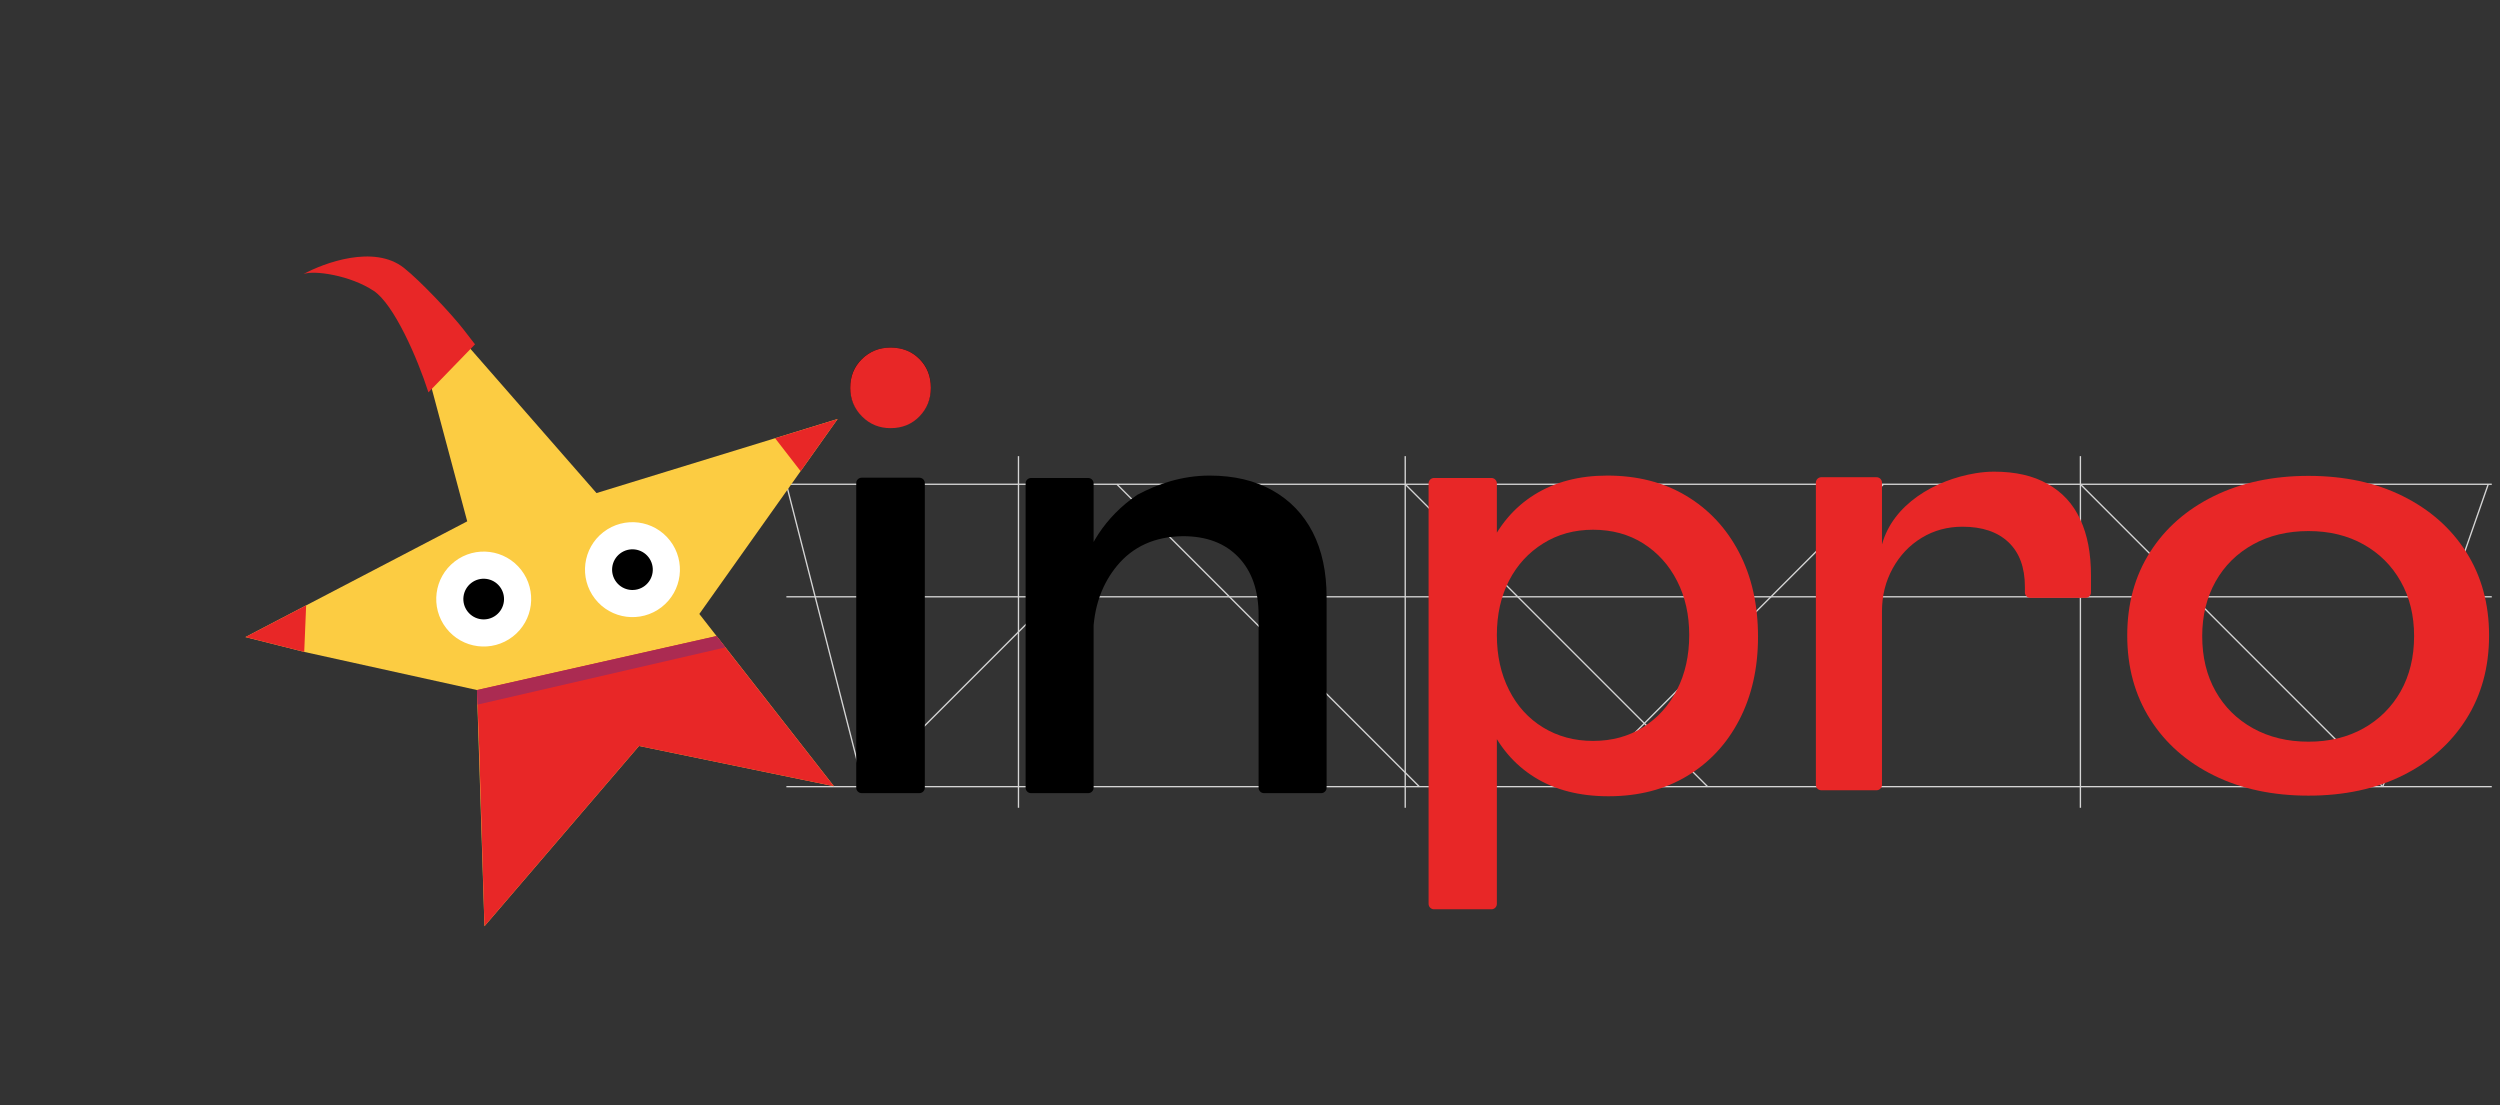 <?xml version="1.0" encoding="UTF-8"?> <svg xmlns="http://www.w3.org/2000/svg" width="181" height="80" viewBox="0 0 181 80" fill="none"><rect x="0" y="0" width="181" height="80" fill="#333333" stroke="none"/><g clip-path="url(#clip0_7095_652)"><g clip-path="url(#clip1_7095_652)"><g clip-path="url(#clip2_7095_652)"><path d="M56.934 35.06H180.404" stroke="#D5D5D5" stroke-width="0.098"></path><path d="M56.934 43.207H180.404" stroke="#D5D5D5" stroke-width="0.098"></path><path d="M56.934 56.955H180.404" stroke="#D5D5D5" stroke-width="0.098"></path><path d="M73.738 58.483V33.025" stroke="#D5D5D5" stroke-width="0.098"></path><path d="M101.738 58.483V33.025" stroke="#D5D5D5" stroke-width="0.098"></path><path d="M150.621 58.483V33.025" stroke="#D5D5D5" stroke-width="0.098"></path><path d="M172.515 56.955L150.621 35.06" stroke="#D5D5D5" stroke-width="0.098"></path><path d="M172.512 56.955L180.149 35.06" stroke="#D5D5D5" stroke-width="0.098"></path><path d="M84.429 35.06L62.535 56.954" stroke="#D5D5D5" stroke-width="0.098"></path><path d="M80.863 35.06L102.757 56.954" stroke="#D5D5D5" stroke-width="0.098"></path><path d="M56.934 35.06L62.534 56.954" stroke="#D5D5D5" stroke-width="0.098"></path><path d="M101.738 35.06L123.632 56.954" stroke="#D5D5D5" stroke-width="0.098"></path><path d="M114.469 56.955L136.362 35.06" stroke="#D5D5D5" stroke-width="0.098"></path><path d="M64.476 25.164C65.318 25.164 66.013 25.435 66.566 25.981C67.118 26.526 67.393 27.213 67.393 28.044C67.393 28.846 67.118 29.529 66.566 30.086C66.013 30.646 65.318 30.925 64.476 30.925C63.664 30.925 62.972 30.646 62.408 30.086C61.844 29.526 61.559 28.846 61.559 28.044C61.559 27.213 61.84 26.526 62.408 25.981C62.972 25.435 63.66 25.164 64.476 25.164ZM61.991 34.978C61.991 34.761 62.167 34.585 62.385 34.585H66.563C66.78 34.585 66.957 34.761 66.957 34.978V57.03C66.957 57.247 66.78 57.423 66.563 57.423H62.385C62.167 57.423 61.991 57.247 61.991 57.03V34.978Z" fill="black"></path><path d="M74.254 35C74.254 34.782 74.43 34.606 74.648 34.606H78.784C79.002 34.606 79.178 34.782 79.178 35V57.031C79.178 57.248 79.002 57.425 78.784 57.425H74.648C74.43 57.425 74.254 57.248 74.254 57.031V35ZM91.122 44.534C91.122 42.757 90.638 41.359 89.666 40.343C88.695 39.327 87.354 38.819 85.643 38.819C83.615 38.848 82.027 39.564 80.87 40.966C79.843 42.215 79.273 43.734 79.159 45.525C79.135 45.903 78.831 46.21 78.453 46.21C78.074 46.21 77.768 45.902 77.76 45.524C77.716 43.5 77.507 43.702 78.169 42.271C78.206 42.19 78.23 42.104 78.24 42.016C78.513 39.77 80.023 37.396 82.338 35.827C83.808 35.041 85.573 34.432 87.572 34.432C89.341 34.432 90.859 34.791 92.13 35.507C93.401 36.223 94.369 37.235 95.041 38.537C95.71 39.843 96.046 41.411 96.046 43.243V57.031C96.046 57.248 95.87 57.425 95.652 57.425H91.516C91.298 57.425 91.122 57.248 91.122 57.031V44.534Z" fill="black"></path><path d="M103.43 35C103.43 34.783 103.606 34.606 103.824 34.606H107.98C108.197 34.606 108.373 34.783 108.373 35V65.439C108.373 65.657 108.197 65.833 107.98 65.833H103.824C103.606 65.833 103.43 65.657 103.43 65.439V35ZM116.366 34.432C118.543 34.432 120.449 34.918 122.081 35.896C123.713 36.873 124.989 38.237 125.905 39.988C126.821 41.738 127.281 43.779 127.281 46.105C127.281 48.372 126.828 50.376 125.927 52.115C125.026 53.854 123.765 55.211 122.144 56.185C120.523 57.162 118.628 57.649 116.451 57.649C114.36 57.649 112.576 57.192 111.099 56.27C109.623 55.352 108.499 54.025 107.724 52.286C106.949 50.55 106.564 48.488 106.564 46.105C106.564 43.638 106.949 41.534 107.724 39.795C108.499 38.059 109.623 36.728 111.099 35.81C112.576 34.892 114.33 34.432 116.366 34.432ZM115.335 38.353C113.989 38.353 112.783 38.683 111.726 39.345C110.665 40.007 109.842 40.902 109.256 42.036C108.67 43.169 108.373 44.485 108.373 45.975C108.373 47.469 108.666 48.796 109.256 49.959C109.842 51.123 110.665 52.026 111.726 52.672C112.787 53.319 113.989 53.642 115.335 53.642C116.711 53.642 117.92 53.312 118.966 52.65C120.012 51.989 120.828 51.086 121.417 49.937C122.003 48.789 122.3 47.469 122.3 45.975C122.3 44.511 122.007 43.203 121.417 42.054C120.831 40.906 120.012 40.003 118.966 39.341C117.92 38.683 116.711 38.353 115.335 38.353Z" fill="#E82727"></path><path d="M131.863 57.215C131.645 57.215 131.469 57.039 131.469 56.821V34.945C131.469 34.727 131.645 34.551 131.863 34.551H135.861C136.079 34.551 136.255 34.727 136.255 34.945V39.425C137.042 36.524 140.066 34.75 143.032 34.262C143.47 34.19 143.916 34.148 144.368 34.148C145.918 34.148 147.21 34.444 148.243 35.034C149.306 35.625 150.097 36.483 150.613 37.611C151.13 38.711 151.388 40.066 151.388 41.677V42.893C151.388 43.111 151.211 43.287 150.994 43.287H146.996C146.778 43.287 146.602 43.111 146.602 42.893V42.482C146.602 41.086 146.207 40.013 145.417 39.261C144.627 38.51 143.517 38.134 142.089 38.134C140.995 38.134 140.008 38.402 139.127 38.939C138.245 39.476 137.546 40.214 137.03 41.153C136.513 42.093 136.255 43.126 136.255 44.253V56.821C136.255 57.039 136.079 57.215 135.861 57.215H131.863Z" fill="#E82727"></path><path d="M167.133 34.453C169.711 34.453 171.987 34.939 173.954 35.913C175.921 36.889 177.452 38.241 178.556 39.972C179.655 41.707 180.209 43.716 180.209 46.007C180.209 48.297 179.66 50.317 178.556 52.063C177.452 53.809 175.921 55.169 173.954 56.144C171.987 57.119 169.715 57.605 167.133 57.605C164.551 57.605 162.27 57.119 160.291 56.144C158.308 55.169 156.769 53.809 155.665 52.063C154.562 50.317 154.012 48.297 154.012 46.007C154.012 43.716 154.562 41.703 155.665 39.972C156.765 38.241 158.308 36.889 160.291 35.913C162.27 34.943 164.551 34.453 167.133 34.453ZM167.133 38.449C165.622 38.449 164.286 38.771 163.122 39.416C161.957 40.061 161.053 40.955 160.409 42.1C159.766 43.245 159.44 44.565 159.44 46.051C159.44 47.571 159.762 48.901 160.409 50.047C161.053 51.192 161.957 52.085 163.122 52.73C164.286 53.375 165.622 53.698 167.133 53.698C168.644 53.698 169.971 53.375 171.12 52.73C172.268 52.085 173.164 51.192 173.812 50.047C174.455 48.901 174.781 47.571 174.781 46.051C174.781 44.561 174.459 43.245 173.812 42.1C173.168 40.955 172.268 40.061 171.12 39.416C169.971 38.771 168.644 38.449 167.133 38.449Z" fill="#E82727"></path><path d="M64.476 25.164C65.318 25.164 66.013 25.439 66.566 25.991C67.118 26.544 67.393 27.239 67.393 28.081C67.393 28.893 67.118 29.585 66.566 30.149C66.013 30.716 65.318 30.998 64.476 30.998C63.664 30.998 62.972 30.716 62.408 30.149C61.844 29.581 61.559 28.893 61.559 28.081C61.559 27.239 61.84 26.544 62.408 25.991C62.972 25.439 63.66 25.164 64.476 25.164Z" fill="#E82727"></path><path d="M35.075 67.056L34.532 49.958L22.026 47.198L17.77 46.124L22.165 43.83L33.827 37.745L28.918 19.373L43.186 35.698L56.117 31.726L60.643 30.335L57.964 34.113L50.631 44.451L51.879 46.049L60.374 56.921L46.263 54.006L35.075 67.056Z" fill="#FCCC42"></path><path d="M34.391 24.929L31.018 28.407C30.203 25.861 28.509 22.031 27.069 21.067C25.373 19.93 22.714 19.539 21.96 19.848C21.92 19.87 21.881 19.892 21.844 19.913C21.875 19.889 21.914 19.867 21.96 19.848C23.446 19.039 27.075 17.688 29.236 19.389C30.44 20.337 32.714 22.762 33.552 23.846L34.391 24.929Z" fill="#E82727"></path><path d="M60.374 56.923L46.262 54.008L35.075 67.058L34.694 54.181L34.613 52.071L34.531 49.961L51.878 46.051L53.163 47.695L60.374 56.923Z" fill="#E82727"></path><path d="M51.878 46.049L34.531 49.958L34.572 51.014L52.52 46.871L51.878 46.049Z" fill="#AB2B52"></path><path d="M22.165 43.83L17.77 46.124L22.026 47.198L22.165 43.83Z" fill="#E82727"></path><path d="M60.644 30.336L56.117 31.727L57.965 34.113L60.644 30.336Z" fill="#E82727"></path><path d="M37.125 46.089C38.626 44.928 38.9 42.769 37.739 41.268C36.577 39.767 34.418 39.492 32.917 40.654C31.416 41.816 31.141 43.975 32.303 45.475C33.465 46.977 35.624 47.251 37.125 46.089Z" fill="white"></path><path d="M47.894 43.961C49.395 42.799 49.67 40.64 48.508 39.139C47.346 37.638 45.187 37.363 43.686 38.525C42.185 39.687 41.911 41.846 43.073 43.347C44.234 44.847 46.393 45.122 47.894 43.961Z" fill="white"></path><path d="M35.921 44.537C36.564 44.039 36.682 43.114 36.184 42.471C35.686 41.828 34.761 41.71 34.118 42.208C33.475 42.706 33.357 43.631 33.855 44.274C34.353 44.917 35.278 45.035 35.921 44.537Z" fill="black"></path><path d="M46.691 42.408C47.334 41.91 47.452 40.985 46.954 40.342C46.456 39.699 45.531 39.581 44.887 40.079C44.244 40.577 44.126 41.502 44.624 42.145C45.122 42.788 46.047 42.906 46.691 42.408Z" fill="black"></path></g></g></g><defs><clipPath id="clip0_7095_652"><rect width="180" height="79.36" fill="white" transform="translate(0.41 0.451)"></rect></clipPath><clipPath id="clip1_7095_652"><rect width="180" height="79.36" fill="white" transform="translate(0.41 0.451)"></rect></clipPath><clipPath id="clip2_7095_652"><rect width="179.988" height="79.36" fill="white" transform="translate(0.418 0.451)"></rect></clipPath></defs></svg> 